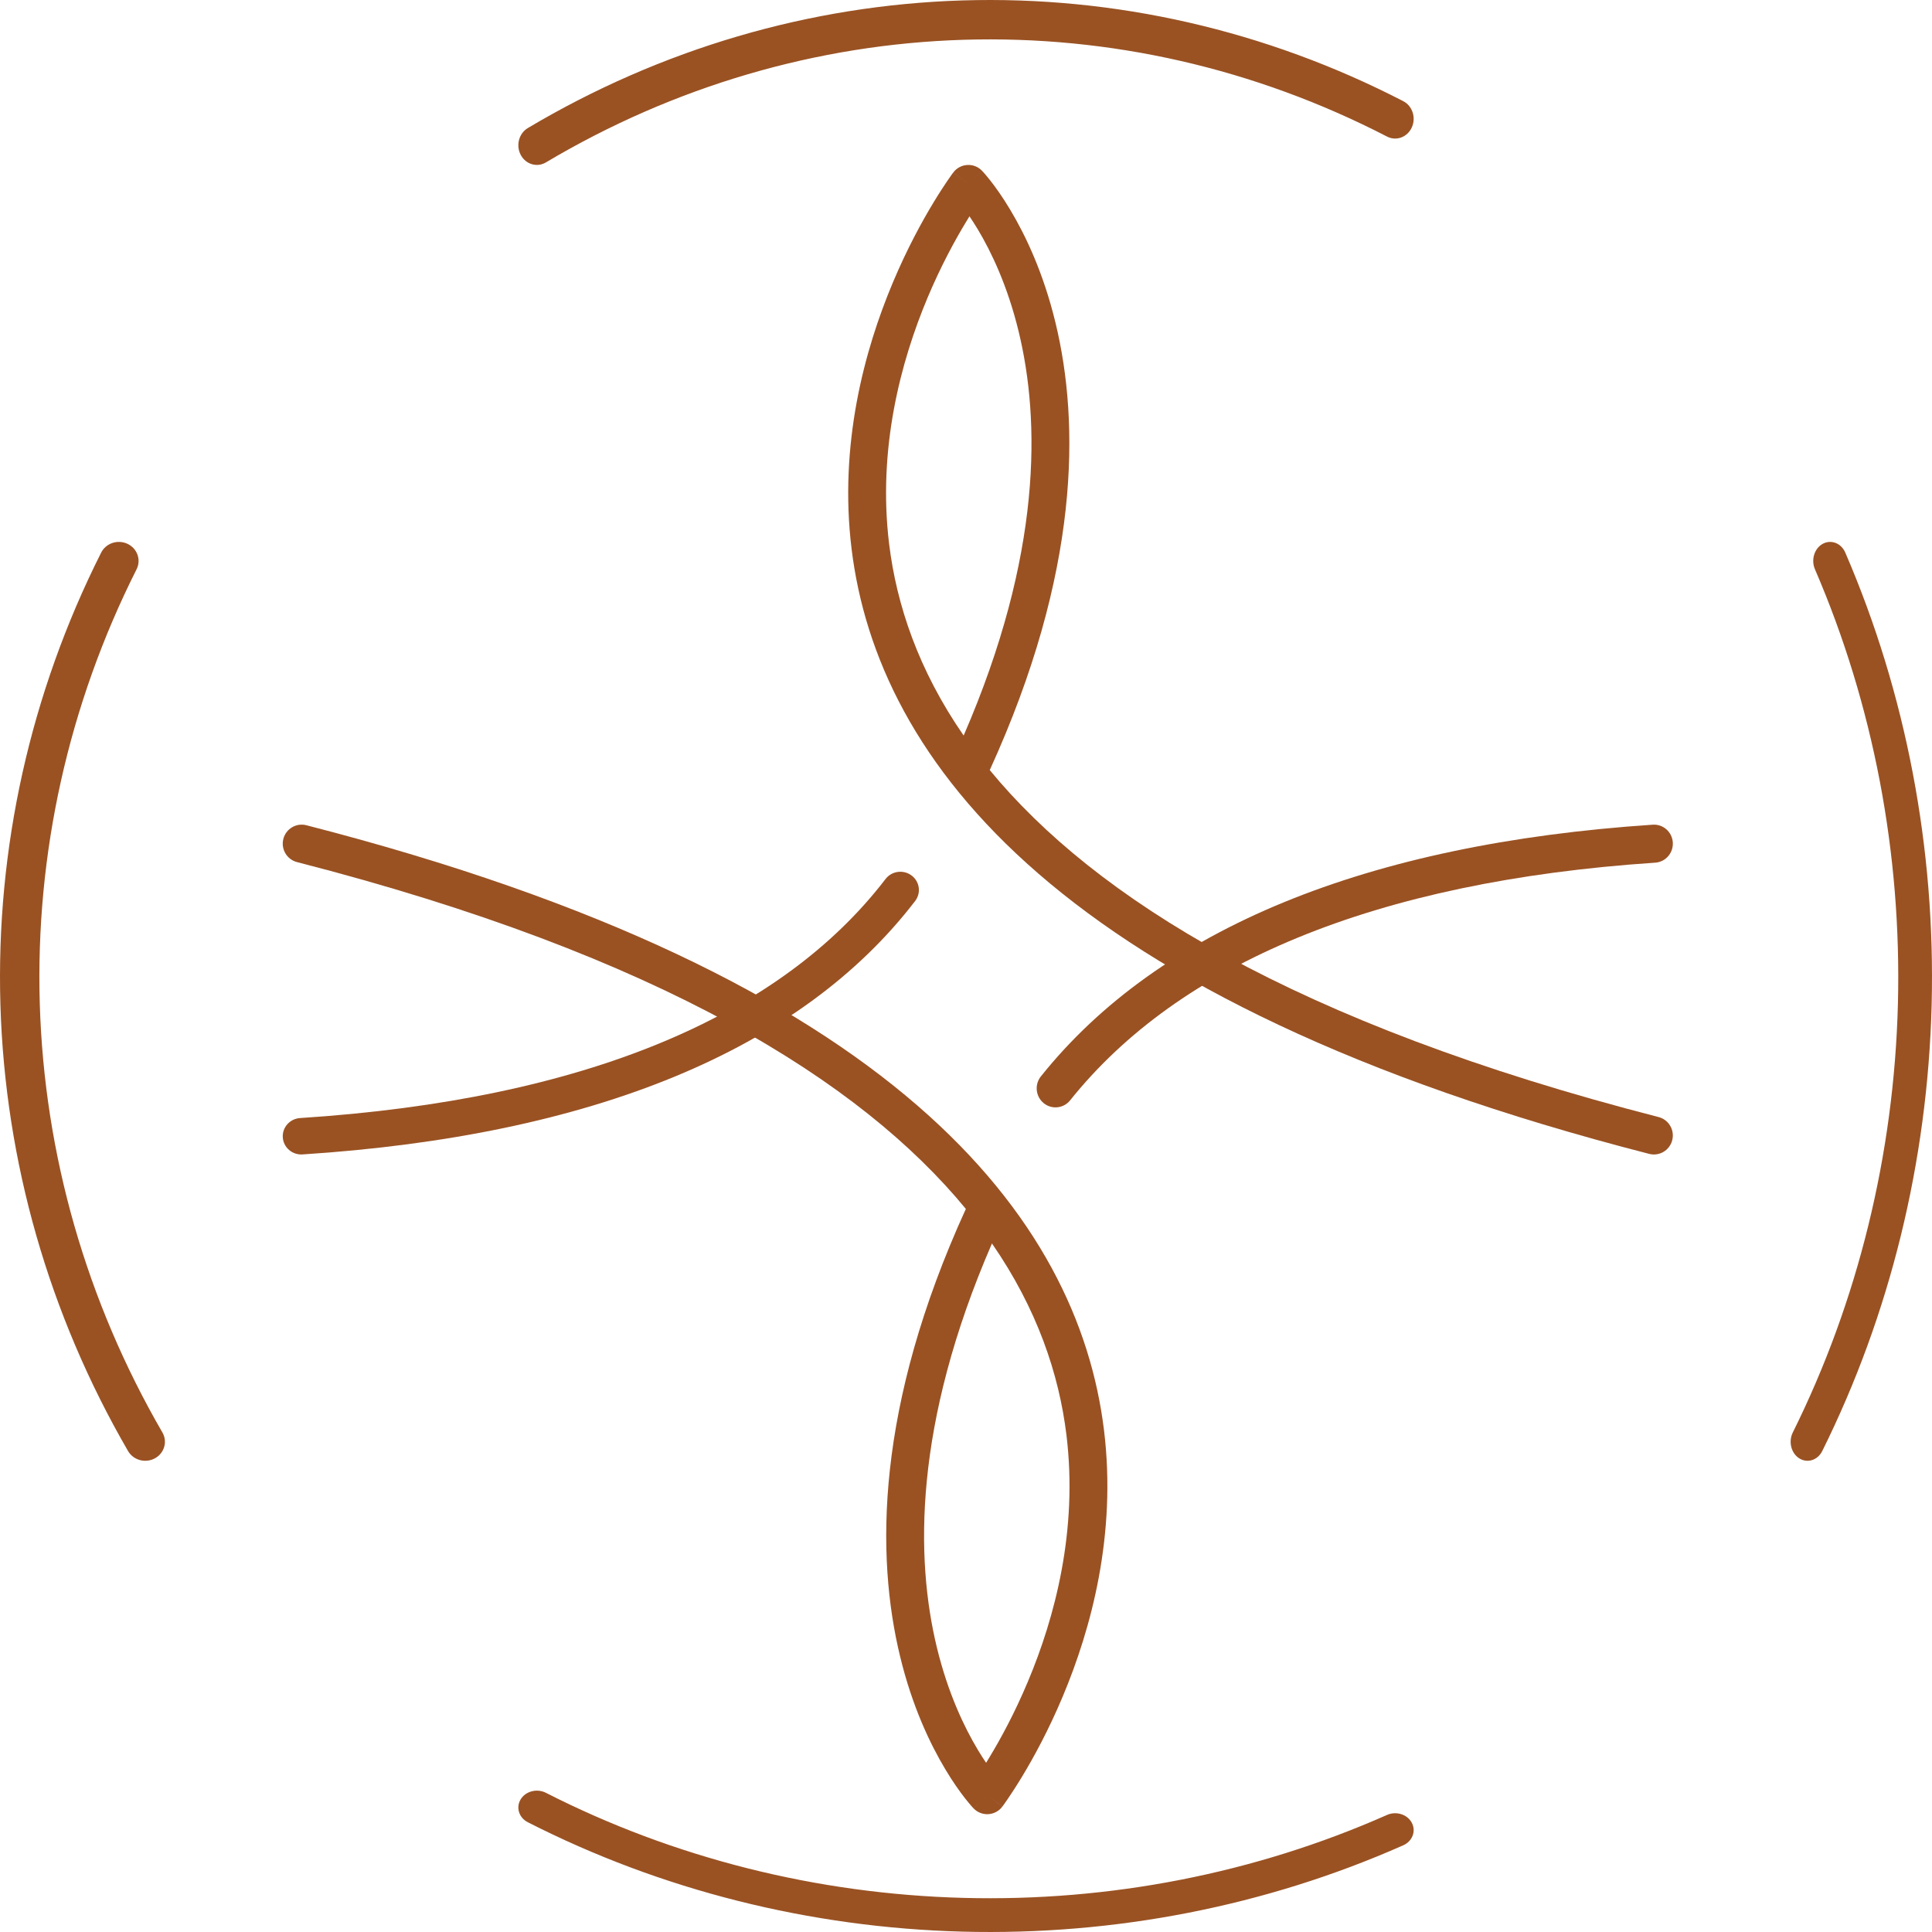 <?xml version="1.0" encoding="UTF-8"?> <svg xmlns="http://www.w3.org/2000/svg" width="64" height="64" viewBox="0 0 64 64" fill="none"> <path fill-rule="evenodd" clip-rule="evenodd" d="M32.53 5.656L32.079 6.093L31.579 5.713C31.689 5.566 31.858 5.476 32.041 5.465C32.224 5.453 32.403 5.523 32.53 5.656ZM32.787 25.51C36.256 29.728 42.884 33.904 54.943 37.004C55.278 37.09 55.481 37.433 55.395 37.77C55.309 38.107 54.968 38.31 54.632 38.224C35.062 33.195 29.066 25.189 28.209 18.178C27.787 14.718 28.635 11.601 29.574 9.366C30.044 8.246 30.541 7.339 30.922 6.71C31.112 6.395 31.274 6.15 31.389 5.981C31.447 5.896 31.493 5.831 31.525 5.786C31.541 5.764 31.554 5.746 31.563 5.734L31.574 5.72L31.577 5.715L31.578 5.714C31.578 5.713 31.579 5.713 32.079 6.093C32.53 5.656 32.53 5.656 32.531 5.656L32.531 5.657L32.533 5.659L32.539 5.666C32.544 5.671 32.55 5.677 32.557 5.685C32.572 5.701 32.592 5.723 32.617 5.752C32.667 5.809 32.736 5.892 32.82 5.999C32.988 6.214 33.215 6.53 33.465 6.949C33.967 7.785 34.563 9.03 34.964 10.688C35.77 14.015 35.782 18.947 32.787 25.51ZM31.922 24.366C34.53 18.353 34.455 13.914 33.745 10.986C33.377 9.466 32.835 8.339 32.391 7.598C32.293 7.436 32.2 7.292 32.115 7.166C32.077 7.228 32.036 7.294 31.994 7.364C31.639 7.951 31.172 8.803 30.729 9.856C29.842 11.968 29.067 14.855 29.454 18.024C29.7 20.03 30.418 22.191 31.922 24.366ZM31.627 6.53C31.626 6.53 31.626 6.529 31.626 6.529L31.627 6.53L31.627 6.53Z" fill="#9A5223"></path> <path fill-rule="evenodd" clip-rule="evenodd" d="M30.195 29C30.466 29.201 30.52 29.579 30.316 29.846C26.522 34.791 19.628 37.62 10.021 38.242C9.682 38.264 9.39 38.012 9.368 37.679C9.345 37.347 9.602 37.059 9.94 37.037C19.384 36.426 25.851 33.661 29.335 29.118C29.539 28.852 29.924 28.799 30.195 29Z" fill="#9A5223"></path> <path fill-rule="evenodd" clip-rule="evenodd" d="M9.386 27.791C9.472 27.454 9.813 27.251 10.149 27.337C29.719 32.361 35.715 40.366 36.572 47.379C36.994 50.84 36.146 53.957 35.207 56.193C34.737 57.313 34.24 58.221 33.859 58.85C33.669 59.165 33.507 59.411 33.392 59.58C33.334 59.664 33.288 59.73 33.256 59.775C33.24 59.797 33.227 59.815 33.218 59.827L33.207 59.841L33.204 59.846L33.203 59.847C33.203 59.847 33.202 59.848 32.702 59.468C32.251 59.905 32.251 59.905 32.25 59.905L32.249 59.904L32.247 59.901L32.242 59.895C32.237 59.89 32.231 59.884 32.224 59.876C32.209 59.86 32.189 59.837 32.164 59.809C32.114 59.752 32.045 59.669 31.961 59.562C31.793 59.347 31.566 59.031 31.316 58.612C30.814 57.776 30.218 56.531 29.817 54.872C29.011 51.545 28.999 46.611 31.995 40.047C28.526 35.829 21.898 31.654 9.838 28.558C9.503 28.471 9.3 28.128 9.386 27.791ZM32.86 41.191C30.251 47.206 30.326 51.646 31.035 54.574C31.404 56.094 31.946 57.222 32.39 57.962C32.488 58.125 32.58 58.269 32.666 58.395C32.704 58.332 32.745 58.266 32.787 58.196C33.142 57.609 33.609 56.757 34.051 55.703C34.939 53.591 35.714 50.703 35.327 47.532C35.081 45.527 34.363 43.366 32.86 41.191ZM32.702 59.468L32.251 59.905C32.378 60.038 32.557 60.108 32.74 60.096C32.923 60.085 33.092 59.995 33.202 59.848L32.702 59.468Z" fill="#9A5223"></path> <path fill-rule="evenodd" clip-rule="evenodd" d="M55.414 27.906C55.436 28.254 55.176 28.554 54.832 28.577C45.518 29.199 39.054 31.944 35.45 36.449C35.233 36.72 34.841 36.762 34.573 36.543C34.305 36.323 34.264 35.926 34.481 35.656C38.398 30.759 45.274 27.951 54.75 27.319C55.094 27.296 55.391 27.559 55.414 27.906Z" fill="#9A5223"></path> <path fill-rule="evenodd" clip-rule="evenodd" d="M4.223 18.015C4.547 18.167 4.682 18.544 4.525 18.857C2.269 23.337 1.169 28.277 1.318 33.256C1.467 38.235 2.861 43.106 5.38 47.452C5.556 47.756 5.444 48.14 5.13 48.31C4.815 48.48 4.418 48.371 4.242 48.068C1.619 43.544 0.169 38.475 0.014 33.292C-0.141 28.11 1.004 22.968 3.351 18.306C3.509 17.993 3.899 17.863 4.223 18.015Z" fill="#9A5223"></path> <path fill-rule="evenodd" clip-rule="evenodd" d="M60.38 18.015C60.658 17.863 60.993 17.993 61.128 18.306C63.14 22.968 64.121 28.11 63.988 33.292C63.855 38.475 62.612 43.544 60.364 48.068C60.214 48.371 59.873 48.48 59.603 48.31C59.334 48.14 59.238 47.756 59.389 47.452C61.548 43.106 62.743 38.235 62.871 33.256C62.998 28.277 62.055 23.337 60.122 18.857C59.987 18.544 60.103 18.167 60.38 18.015Z" fill="#9A5223"></path> <path fill-rule="evenodd" clip-rule="evenodd" d="M45.947 4.524C41.582 2.269 36.769 1.169 31.917 1.318C27.066 1.467 22.32 2.861 18.084 5.38C17.789 5.556 17.415 5.444 17.249 5.13C17.084 4.815 17.189 4.418 17.485 4.242C21.893 1.619 26.832 0.169 31.882 0.014C36.931 -0.141 41.941 1.004 46.484 3.351C46.789 3.509 46.916 3.899 46.767 4.223C46.619 4.547 46.252 4.682 45.947 4.524Z" fill="#9A5223"></path> <path fill-rule="evenodd" clip-rule="evenodd" d="M17.249 59.603C17.415 59.334 17.789 59.238 18.084 59.389C22.32 61.548 27.066 62.743 31.917 62.87C36.769 62.998 41.582 62.055 45.947 60.122C46.252 59.987 46.619 60.103 46.767 60.38C46.916 60.658 46.789 60.993 46.484 61.128C41.941 63.14 36.931 64.121 31.882 63.988C26.832 63.855 21.893 62.612 17.485 60.364C17.189 60.214 17.084 59.873 17.249 59.603Z" fill="#9A5223"></path> </svg> 
